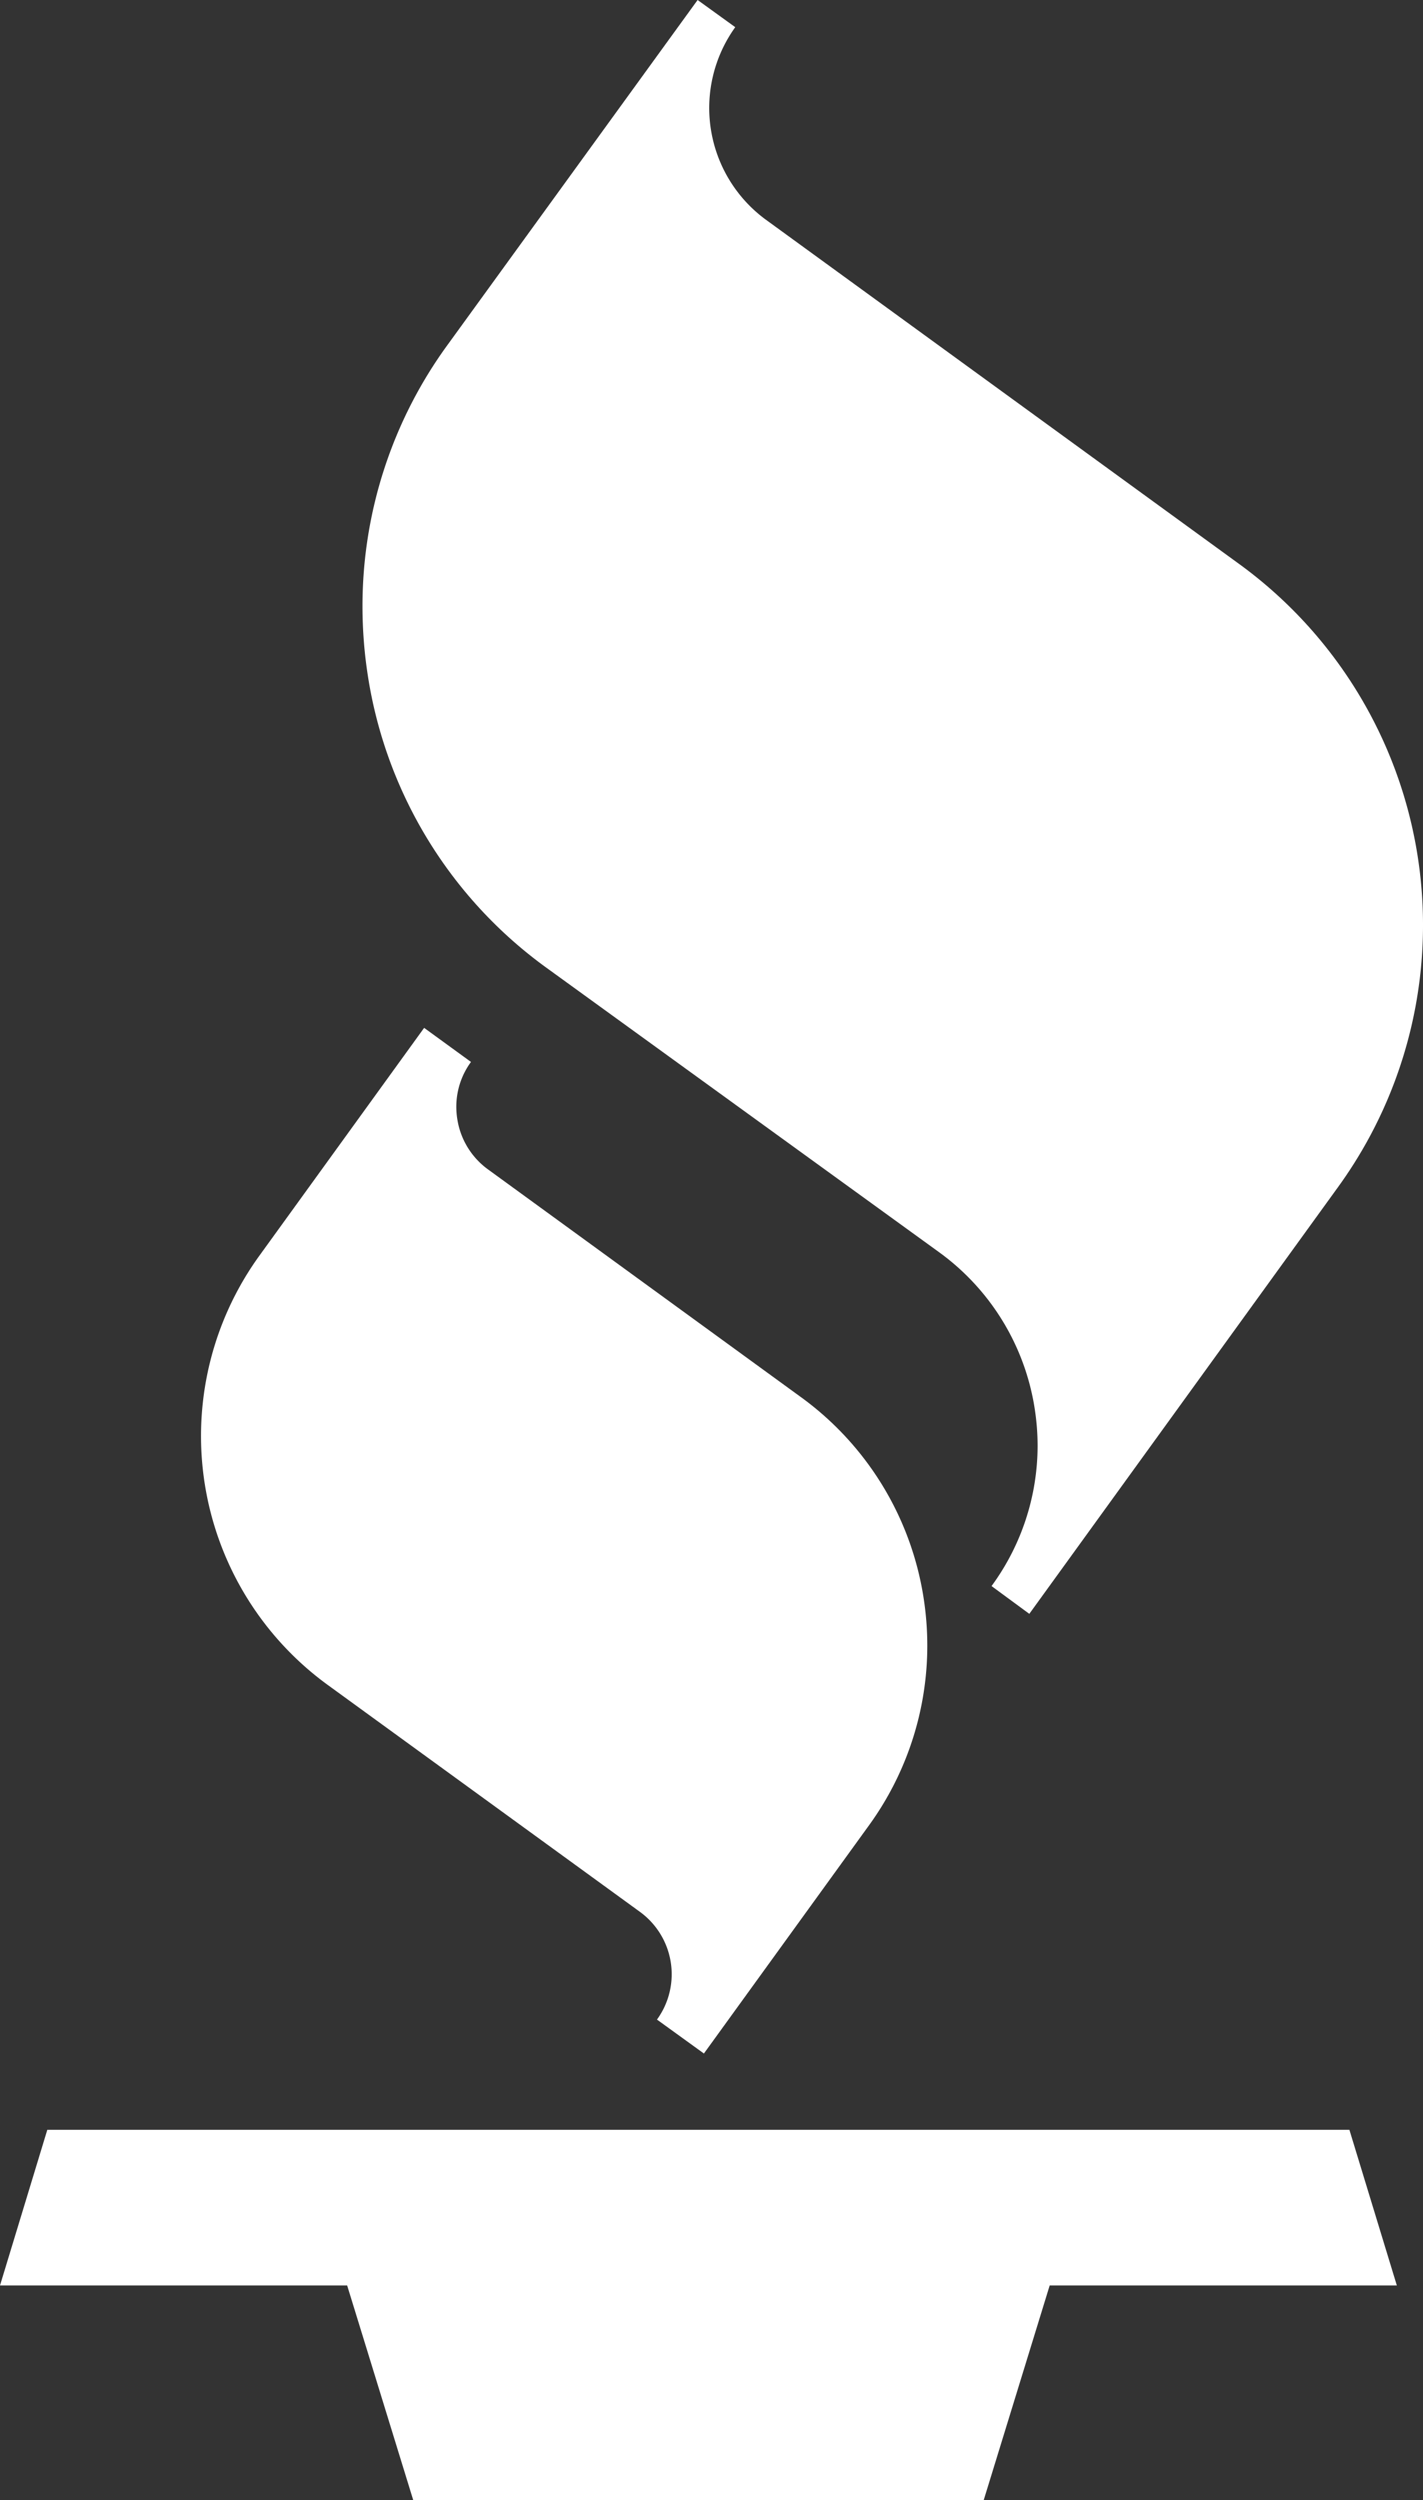 <svg id="Layer_1" data-name="Layer 1" xmlns="http://www.w3.org/2000/svg" viewBox="0 0 307.42 540"><rect x="0" y="0" width="307.42" height="540" fill="#333333" stroke="none"/><defs><style>.cls-1{fill:#fff;}</style></defs><path class="cls-1" d="M407.81,460H126.51l-10.22,33.62h75L205.57,540H328.8l14.26-46.38h75ZM172.41,271.09A66.47,66.47,0,0,0,187.21,364l67.31,48.91a16.66,16.66,0,0,1,3.7,23.28l10.14,7.33,35.57-49.15a66.13,66.13,0,0,0,12.69-38.91,67.14,67.14,0,0,0-.84-10.6,66.09,66.09,0,0,0-26.71-43.29L221.76,252.6a16.53,16.53,0,0,1-6.67-10.85,17,17,0,0,1-.22-2.67,16.35,16.35,0,0,1,3.17-9.72L207.92,222ZM213,74.46A95.74,95.74,0,0,0,194.6,130.9a97.58,97.58,0,0,0,1.21,15.36,95.88,95.88,0,0,0,38.66,62.85l84.61,61.28A51.41,51.41,0,0,1,339.8,304.1a52.53,52.53,0,0,1,.65,8.21,51.29,51.29,0,0,1-9.95,30.25l8.16,6,66.68-92.15a96.42,96.42,0,0,0-21.47-134.69L281.7,47.42a29.91,29.91,0,0,1-6.57-41.55L267,0Z" transform="translate(-116.29)"/></svg>